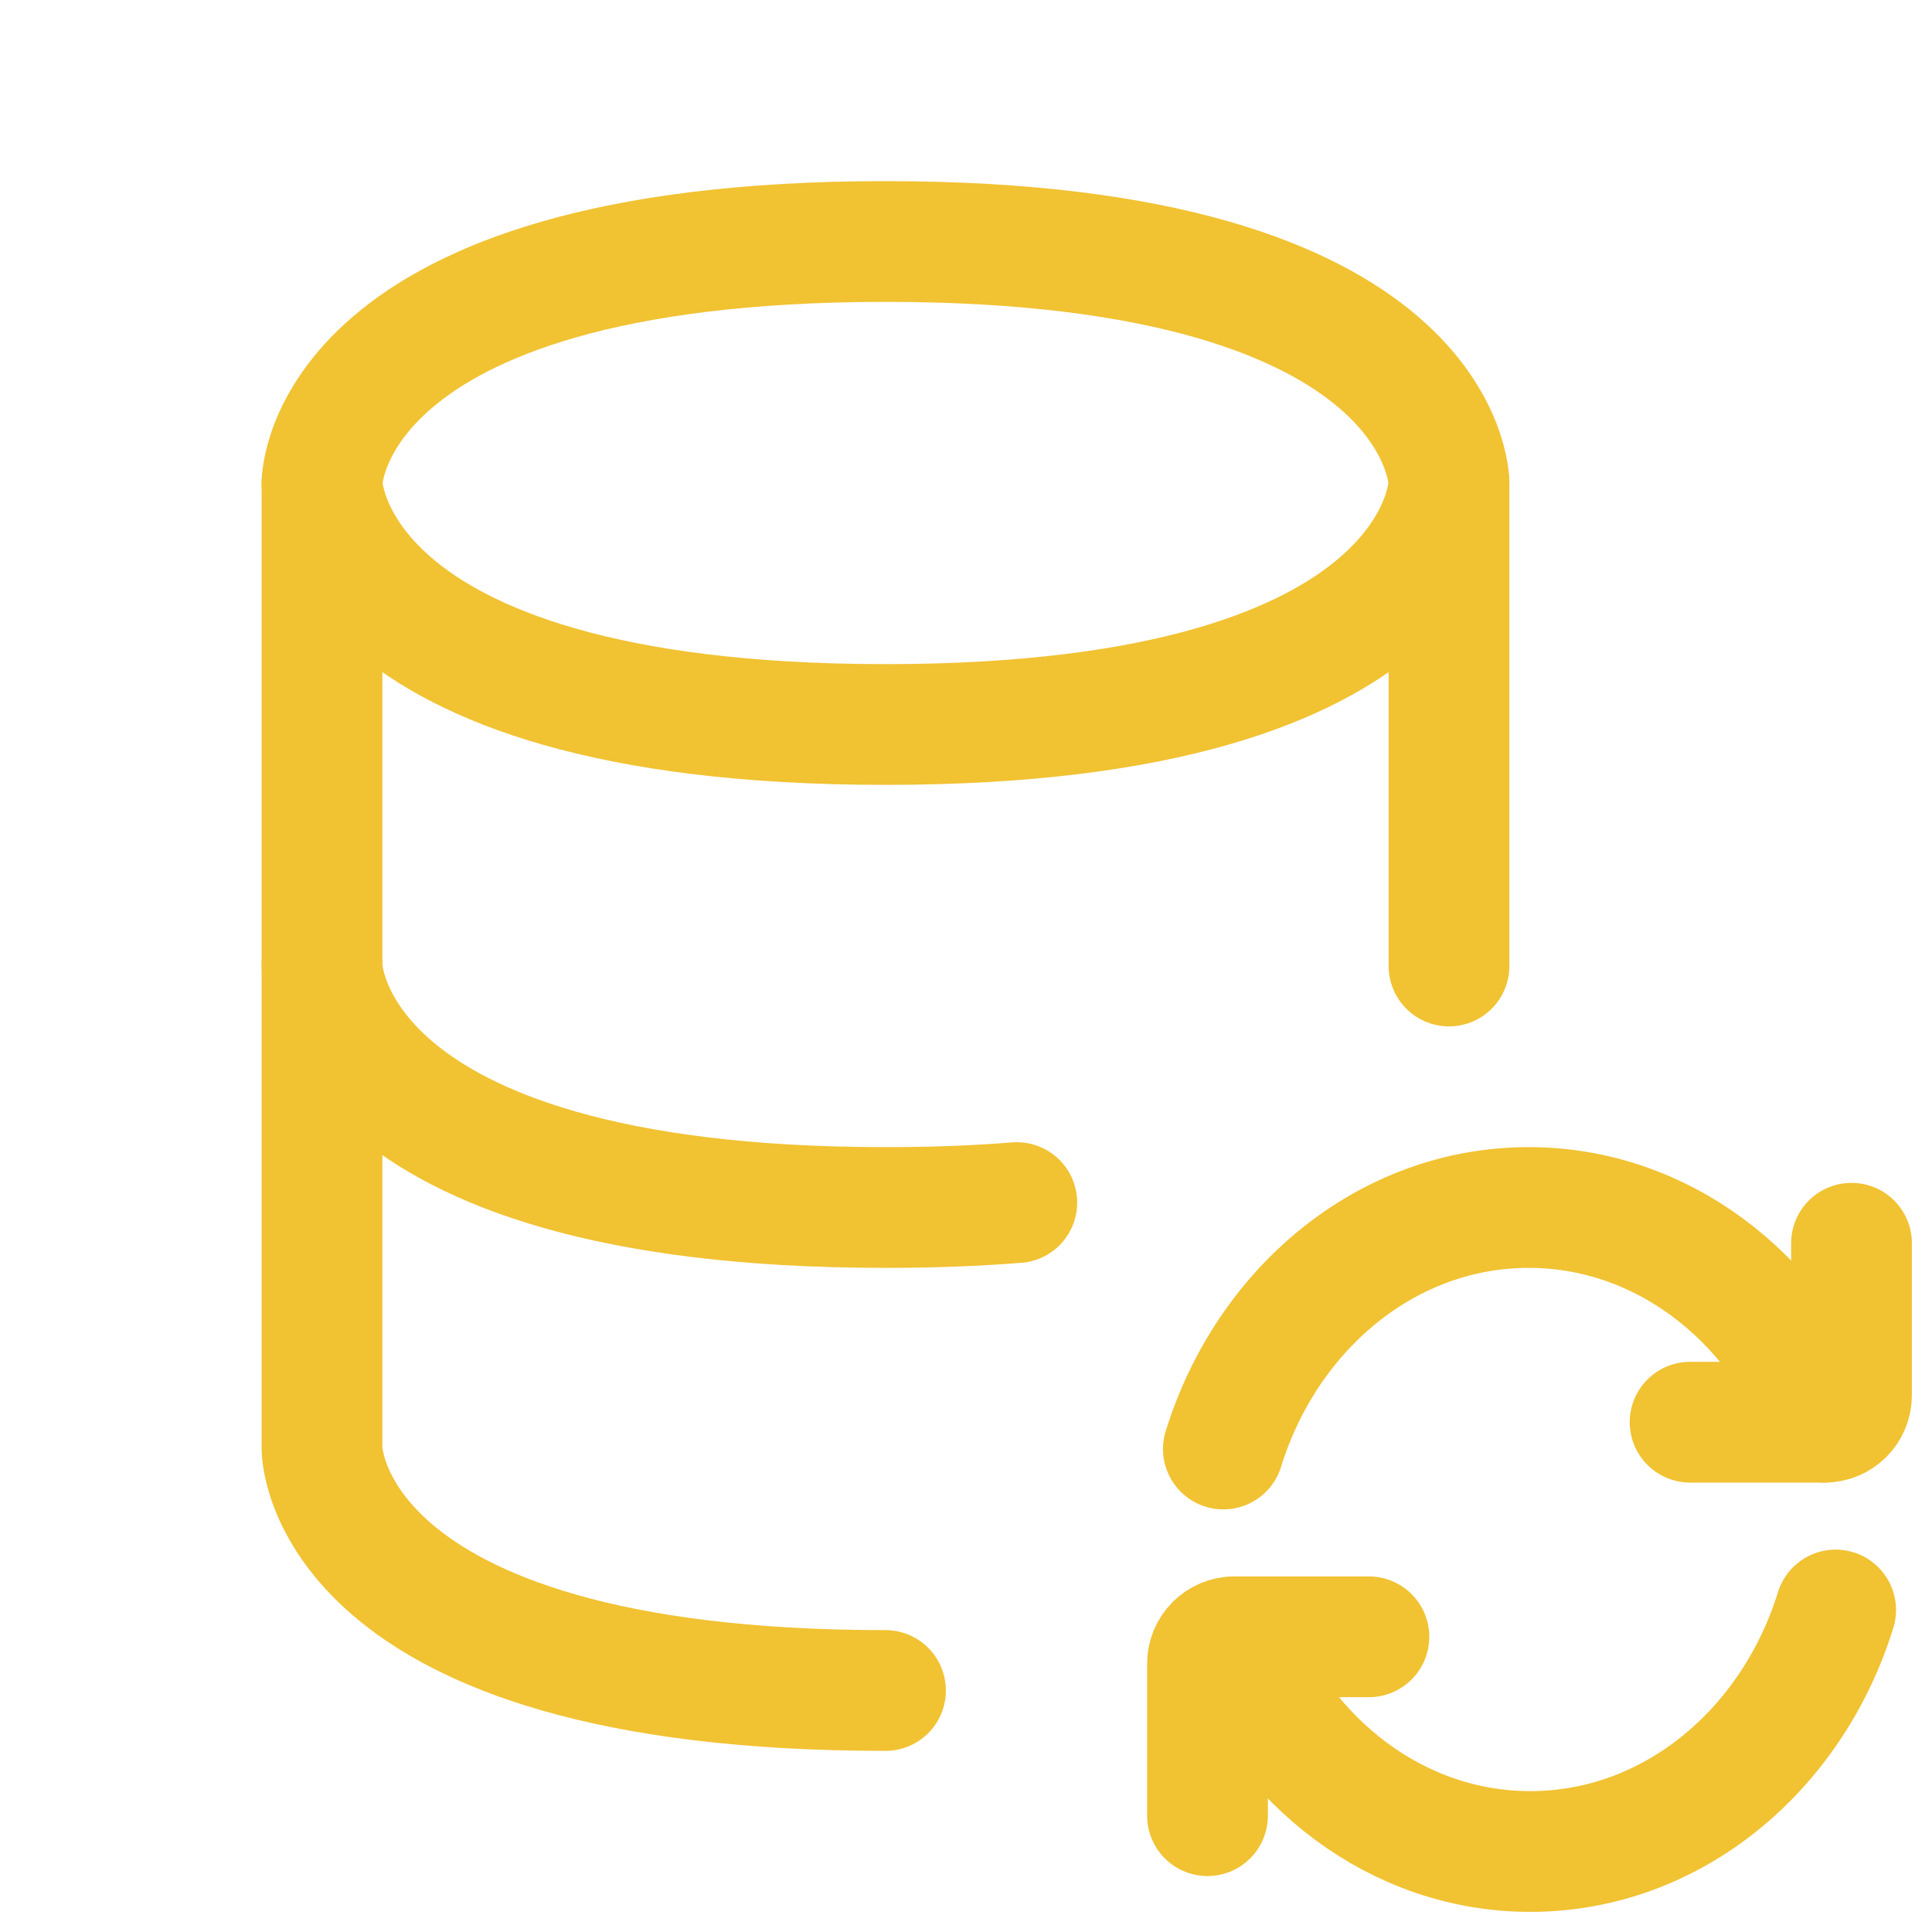 <?xml version="1.0" encoding="UTF-8"?>
<svg xmlns="http://www.w3.org/2000/svg" width="24px" height="24px" stroke-width="1.5" viewBox="0 0 24 24" fill="none" color="#f1c232">
  <path d="M4 6V12C4 12 4 15 11 15C11.592 15 12.135 14.979 12.631 14.939" stroke="#f1c232" stroke-width="1.5" stroke-linecap="round" stroke-linejoin="round"/>
  <path d="M18 6V12" stroke="#f1c232" stroke-width="1.5" stroke-linecap="round" stroke-linejoin="round"/>
  <path d="M11 3C18 3 18 6 18 6C18 6 18 9 11 9C4 9 4 6 4 6C4 6 4 3 11 3Z" stroke="#f1c232" stroke-width="1.5" stroke-linecap="round" stroke-linejoin="round"/>
  <path d="M11 21C4 21 4 18 4 18V12" stroke="#f1c232" stroke-width="1.5" stroke-linecap="round" stroke-linejoin="round"/>
  <path d="M22.666 17.667C22.048 16.097 20.634 15 18.99 15C17.232 15 15.738 16.255 15.197 18" stroke="#f1c232" stroke-width="1.5" stroke-linecap="round" stroke-linejoin="round"/>
  <path d="M20.995 17.667H22.666V17.667C22.851 17.667 23 17.517 23 17.333V15.444" stroke="#f1c232" stroke-width="1.5" stroke-linecap="round" stroke-linejoin="round"/>
  <path d="M15.334 20.333C15.952 21.903 17.366 23 19.01 23C20.768 23 22.262 21.745 22.803 20" stroke="#f1c232" stroke-width="1.5" stroke-linecap="round" stroke-linejoin="round"/>
  <path d="M17.005 20.333H15.334V20.333C15.149 20.333 15 20.483 15 20.667V22.555" stroke="#f1c232" stroke-width="1.5" stroke-linecap="round" stroke-linejoin="round"/>
</svg>

